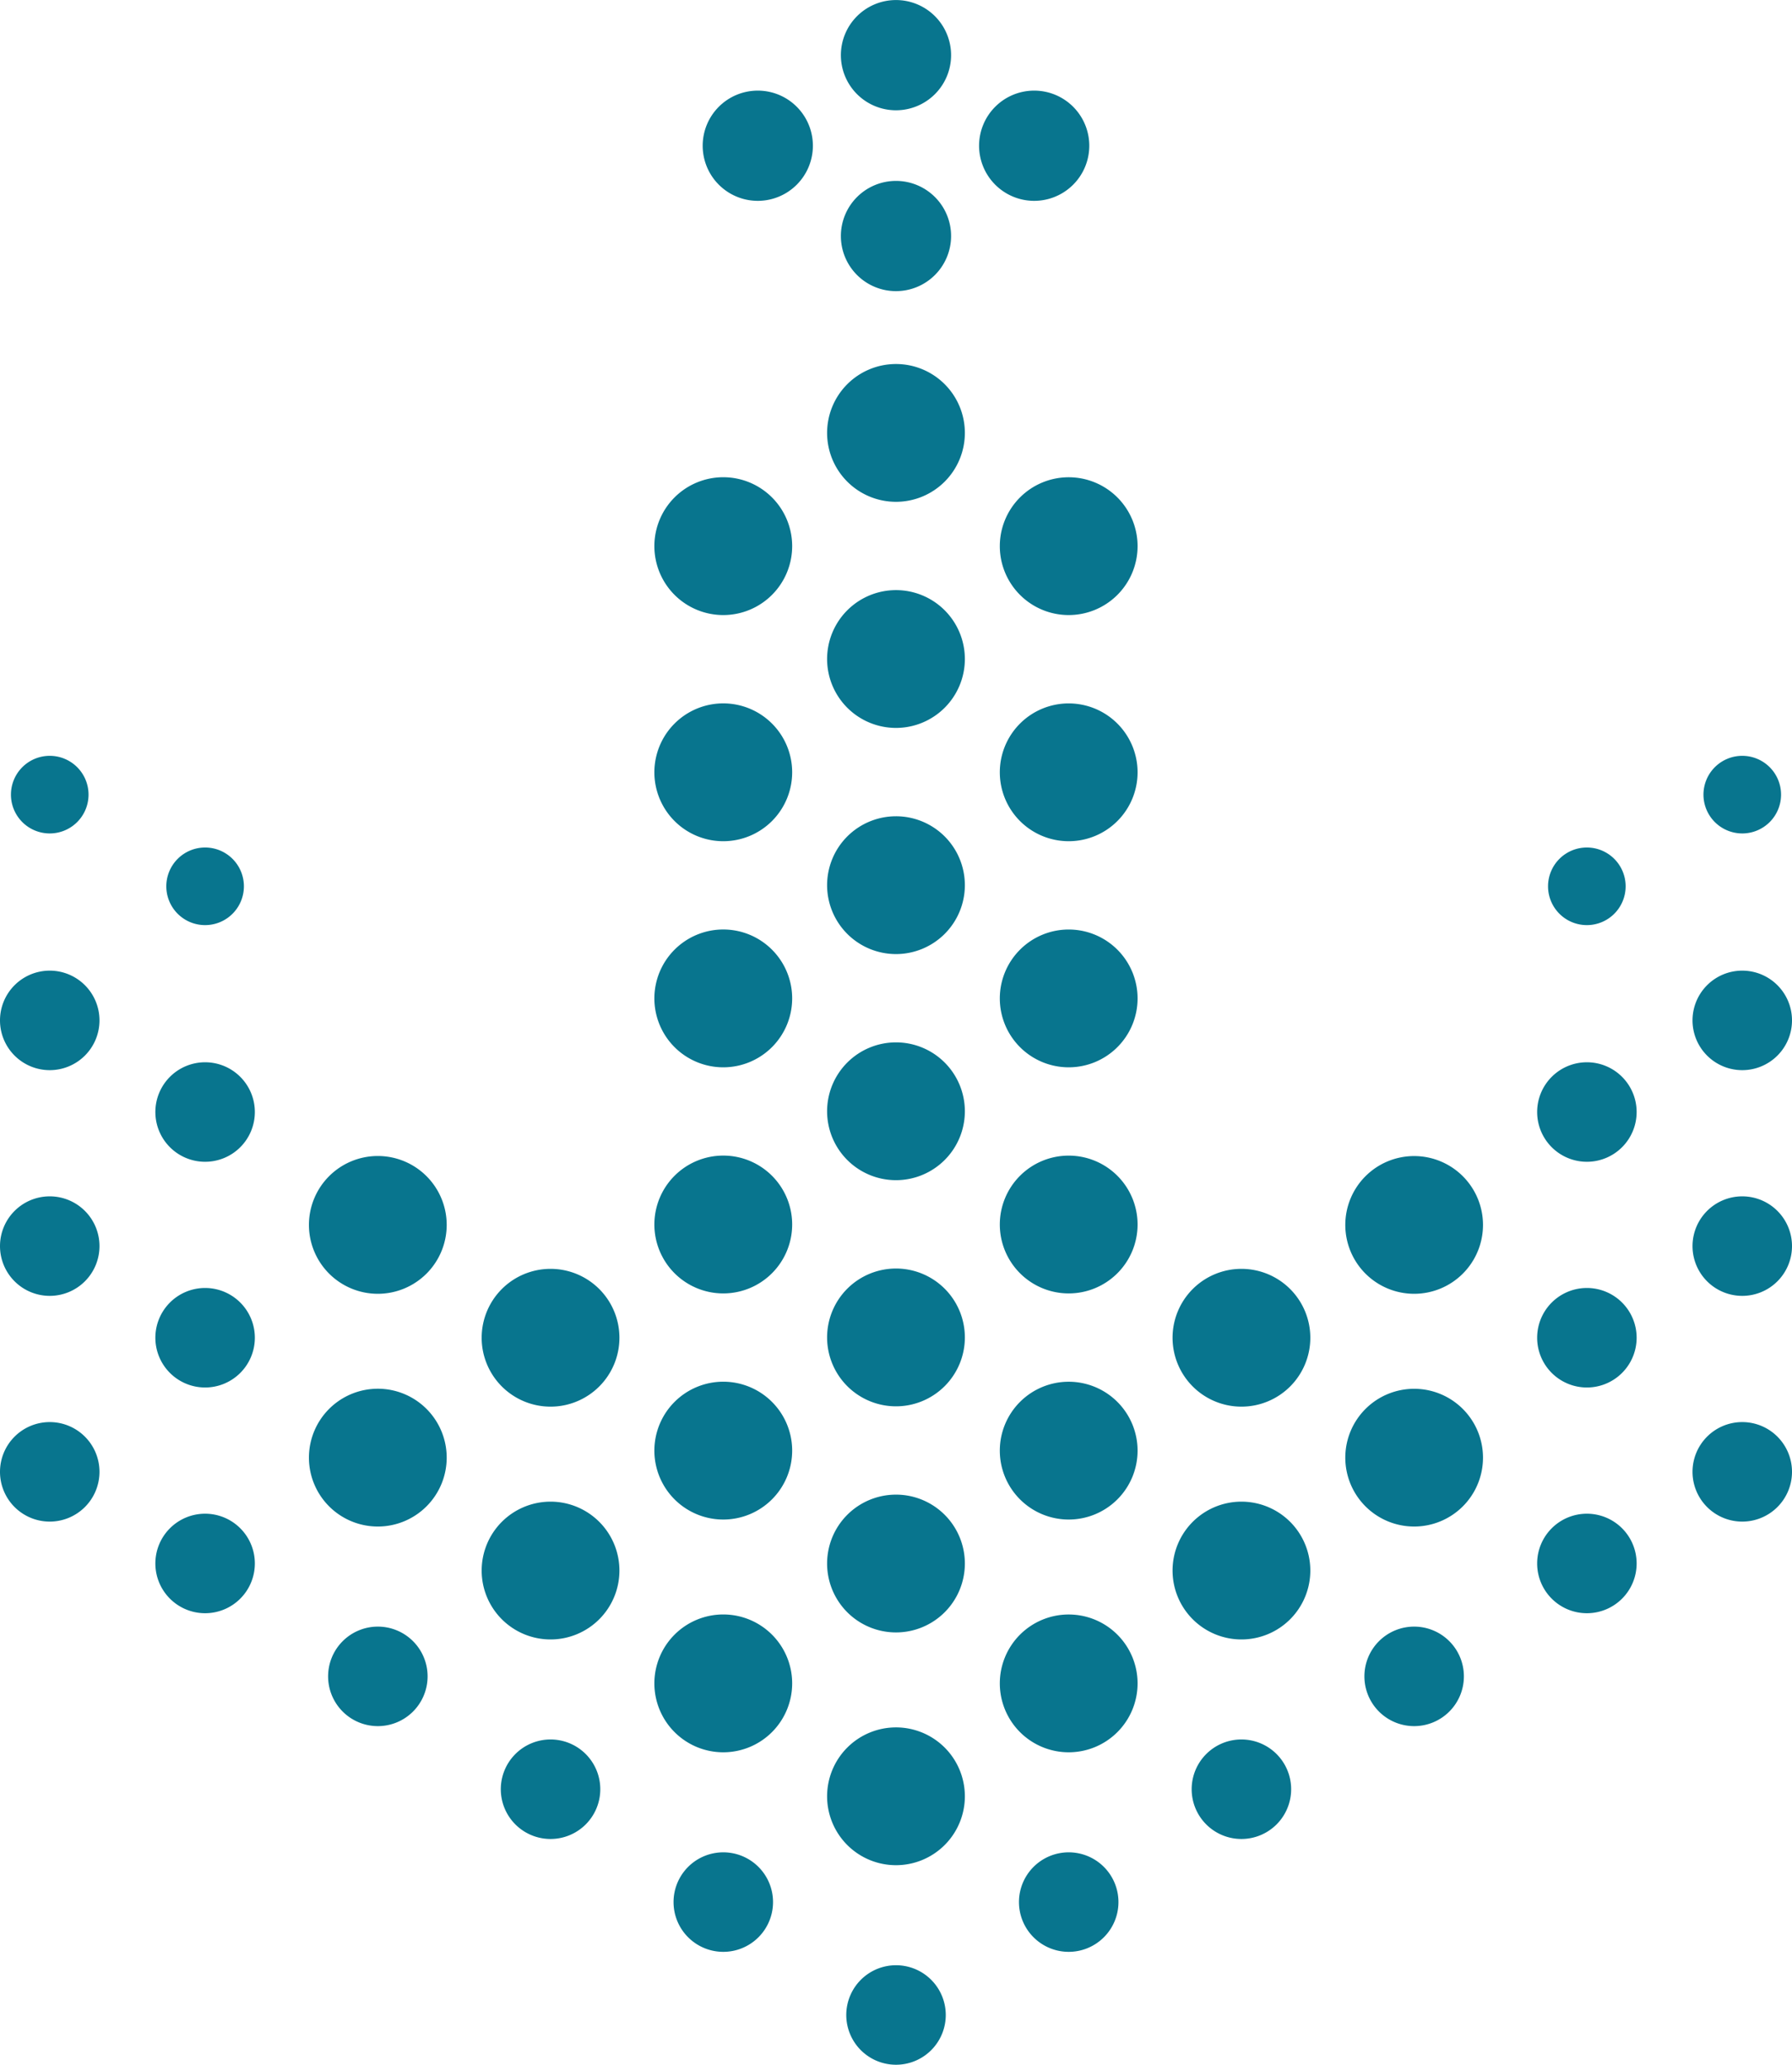 <svg id="グループ_1003" data-name="グループ 1003" xmlns="http://www.w3.org/2000/svg" xmlns:xlink="http://www.w3.org/1999/xlink" width="110.024" height="126.731" viewBox="0 0 110.024 126.731">
  <defs>
    <clipPath id="clip-path">
      <rect id="長方形_1023" data-name="長方形 1023" width="110.024" height="126.731" fill="none"/>
    </clipPath>
  </defs>
  <g id="グループ_997" data-name="グループ 997" transform="translate(0)">
    <g id="グループ_996" data-name="グループ 996" transform="translate(0 0)" clip-path="url(#clip-path)">
      <path id="パス_7373" data-name="パス 7373" d="M25.685,40.2a4.229,4.229,0,1,0-4.23,4.23,4.23,4.23,0,0,0,4.23-4.23" transform="translate(33.555 70.054)" fill="#08758e"/>
      <path id="パス_7374" data-name="パス 7374" d="M25.685,35.351a4.229,4.229,0,1,0-4.23,4.23,4.23,4.23,0,0,0,4.23-4.23" transform="translate(33.555 60.616)" fill="#08758e"/>
      <path id="パス_7375" data-name="パス 7375" d="M20.825,37.847a4.229,4.229,0,1,1,4.23,4.23,4.23,4.23,0,0,1-4.23-4.23" transform="translate(40.561 65.477)" fill="#08758e"/>
      <path id="パス_7376" data-name="パス 7376" d="M20.825,33a4.229,4.229,0,1,1,4.23,4.23A4.23,4.23,0,0,1,20.825,33" transform="translate(40.561 56.038)" fill="#08758e"/>
      <path id="パス_7377" data-name="パス 7377" d="M25.685,30.643a4.229,4.229,0,1,0-4.23,4.23,4.23,4.23,0,0,0,4.23-4.23" transform="translate(33.555 51.446)" fill="#08758e"/>
      <path id="パス_7378" data-name="パス 7378" d="M20.825,28.292a4.229,4.229,0,1,1,4.23,4.23,4.23,4.23,0,0,1-4.23-4.23" transform="translate(40.561 46.867)" fill="#08758e"/>
      <path id="パス_7379" data-name="パス 7379" d="M25.685,25.934a4.229,4.229,0,1,0-4.23,4.23,4.23,4.23,0,0,0,4.23-4.23" transform="translate(33.555 42.274)" fill="#08758e"/>
      <path id="パス_7380" data-name="パス 7380" d="M20.825,23.584a4.229,4.229,0,1,1,4.23,4.23,4.23,4.23,0,0,1-4.23-4.23" transform="translate(40.561 37.697)" fill="#08758e"/>
      <path id="パス_7381" data-name="パス 7381" d="M25.685,21.226a4.229,4.229,0,1,0-4.23,4.23,4.23,4.23,0,0,0,4.23-4.23" transform="translate(33.555 33.104)" fill="#08758e"/>
      <path id="パス_7382" data-name="パス 7382" d="M20.825,18.876a4.229,4.229,0,1,1,4.23,4.23,4.23,4.23,0,0,1-4.23-4.23" transform="translate(40.561 28.527)" fill="#08758e"/>
      <path id="パス_7383" data-name="パス 7383" d="M25.685,16.517a4.229,4.229,0,1,0-4.23,4.23,4.23,4.23,0,0,0,4.23-4.23" transform="translate(33.555 23.932)" fill="#08758e"/>
      <path id="パス_7384" data-name="パス 7384" d="M20.825,14.167a4.229,4.229,0,1,1,4.23,4.23,4.23,4.23,0,0,1-4.23-4.23" transform="translate(40.561 19.355)" fill="#08758e"/>
      <path id="パス_7385" data-name="パス 7385" d="M25.685,11.809a4.229,4.229,0,1,0-4.23,4.23,4.23,4.23,0,0,0,4.23-4.23" transform="translate(33.555 14.762)" fill="#08758e"/>
      <path id="パス_7386" data-name="パス 7386" d="M24.423,35.5a4.229,4.229,0,1,1,4.23,4.23,4.23,4.23,0,0,1-4.23-4.23" transform="translate(47.569 60.898)" fill="#08758e"/>
      <path id="パス_7387" data-name="パス 7387" d="M24.423,30.65a4.229,4.229,0,1,1,4.23,4.23,4.23,4.23,0,0,1-4.23-4.23" transform="translate(47.569 51.459)" fill="#08758e"/>
      <path id="パス_7388" data-name="パス 7388" d="M28.021,33.146a4.227,4.227,0,1,1,4.227,4.23,4.228,4.228,0,0,1-4.227-4.23" transform="translate(54.577 56.321)" fill="#08758e"/>
      <path id="パス_7389" data-name="パス 7389" d="M28.021,28.3a4.227,4.227,0,1,1,4.227,4.23,4.228,4.228,0,0,1-4.227-4.23" transform="translate(54.577 46.882)" fill="#08758e"/>
      <path id="パス_7390" data-name="パス 7390" d="M23.735,43.975a3.054,3.054,0,1,0-3.054,3.054,3.054,3.054,0,0,0,3.054-3.054" transform="translate(34.332 79.703)" fill="#08758e"/>
      <path id="パス_7391" data-name="パス 7391" d="M21.224,41.624a3.054,3.054,0,1,1,3.054,3.054,3.054,3.054,0,0,1-3.054-3.054" transform="translate(41.338 75.124)" fill="#08758e"/>
      <path id="パス_7392" data-name="パス 7392" d="M24.821,39.274a3.054,3.054,0,1,1,3.054,3.054,3.054,3.054,0,0,1-3.054-3.054" transform="translate(48.344 70.547)" fill="#08758e"/>
      <path id="パス_7393" data-name="パス 7393" d="M28.419,36.924a3.054,3.054,0,1,1,3.054,3.054,3.054,3.054,0,0,1-3.054-3.054" transform="translate(55.352 65.97)" fill="#08758e"/>
      <path id="パス_7394" data-name="パス 7394" d="M32.017,29.873a3.054,3.054,0,1,1,3.054,3.054,3.054,3.054,0,0,1-3.054-3.054" transform="translate(62.36 52.236)" fill="#08758e"/>
      <path id="パス_7395" data-name="パス 7395" d="M32.017,34.573a3.054,3.054,0,1,1,3.054,3.054,3.054,3.054,0,0,1-3.054-3.054" transform="translate(62.36 61.391)" fill="#08758e"/>
      <path id="パス_7396" data-name="パス 7396" d="M32.017,25.173a3.054,3.054,0,1,1,3.054,3.054,3.054,3.054,0,0,1-3.054-3.054" transform="translate(62.36 43.082)" fill="#08758e"/>
      <path id="パス_7397" data-name="パス 7397" d="M32.244,20.029a2.382,2.382,0,1,1,2.382,2.382,2.383,2.383,0,0,1-2.382-2.382" transform="translate(62.802 34.372)" fill="#08758e"/>
      <path id="パス_7398" data-name="パス 7398" d="M35.253,27.965a3.054,3.054,0,1,1,3.054,3.054,3.054,3.054,0,0,1-3.054-3.054" transform="translate(68.663 48.52)" fill="#08758e"/>
      <path id="パス_7399" data-name="パス 7399" d="M35.253,32.665a3.054,3.054,0,1,1,3.054,3.054,3.054,3.054,0,0,1-3.054-3.054" transform="translate(68.663 57.675)" fill="#08758e"/>
      <path id="パス_7400" data-name="パス 7400" d="M35.253,23.265a3.054,3.054,0,1,1,3.054,3.054,3.054,3.054,0,0,1-3.054-3.054" transform="translate(68.663 39.366)" fill="#08758e"/>
      <path id="パス_7401" data-name="パス 7401" d="M35.481,18.121A2.382,2.382,0,1,1,37.863,20.5a2.383,2.383,0,0,1-2.382-2.382" transform="translate(69.107 30.656)" fill="#08758e"/>
      <path id="パス_7402" data-name="パス 7402" d="M22.09,37.847a4.23,4.23,0,1,0-4.233,4.23,4.231,4.231,0,0,0,4.233-4.23" transform="translate(26.547 65.477)" fill="#08758e"/>
      <path id="パス_7403" data-name="パス 7403" d="M22.09,33a4.23,4.23,0,1,0-4.233,4.23A4.231,4.231,0,0,0,22.09,33" transform="translate(26.547 56.038)" fill="#08758e"/>
      <path id="パス_7404" data-name="パス 7404" d="M22.09,28.292a4.23,4.23,0,1,0-4.233,4.23,4.231,4.231,0,0,0,4.233-4.23" transform="translate(26.547 46.867)" fill="#08758e"/>
      <path id="パス_7405" data-name="パス 7405" d="M22.09,23.584a4.23,4.23,0,1,0-4.233,4.23,4.231,4.231,0,0,0,4.233-4.23" transform="translate(26.547 37.697)" fill="#08758e"/>
      <path id="パス_7406" data-name="パス 7406" d="M22.09,18.876a4.23,4.23,0,1,0-4.233,4.23,4.231,4.231,0,0,0,4.233-4.23" transform="translate(26.547 28.527)" fill="#08758e"/>
      <path id="パス_7407" data-name="パス 7407" d="M22.09,14.167a4.23,4.23,0,1,0-4.233,4.23,4.231,4.231,0,0,0,4.233-4.23" transform="translate(26.547 19.355)" fill="#08758e"/>
      <path id="パス_7408" data-name="パス 7408" d="M24.28,7.15A3.383,3.383,0,1,0,20.9,10.534,3.384,3.384,0,0,0,24.28,7.15" transform="translate(34.114 7.336)" fill="#08758e"/>
      <path id="パス_7409" data-name="パス 7409" d="M20.393,5.27a3.383,3.383,0,1,1,3.384,3.384A3.384,3.384,0,0,1,20.393,5.27" transform="translate(39.72 3.674)" fill="#08758e"/>
      <path id="パス_7410" data-name="パス 7410" d="M24.28,3.384A3.383,3.383,0,1,0,20.9,6.768,3.384,3.384,0,0,0,24.28,3.384" transform="translate(34.114 0.001)" fill="#08758e"/>
      <path id="パス_7411" data-name="パス 7411" d="M21.4,5.27a3.383,3.383,0,1,0-3.384,3.384A3.384,3.384,0,0,0,21.4,5.27" transform="translate(28.509 3.674)" fill="#08758e"/>
      <path id="パス_7412" data-name="パス 7412" d="M18.49,35.5a4.229,4.229,0,1,0-4.23,4.23,4.23,4.23,0,0,0,4.23-4.23" transform="translate(19.541 60.898)" fill="#08758e"/>
      <path id="パス_7413" data-name="パス 7413" d="M18.49,30.65a4.229,4.229,0,1,0-4.23,4.23,4.23,4.23,0,0,0,4.23-4.23" transform="translate(19.541 51.459)" fill="#08758e"/>
      <path id="パス_7414" data-name="パス 7414" d="M14.892,33.146a4.229,4.229,0,1,0-4.23,4.23,4.23,4.23,0,0,0,4.23-4.23" transform="translate(12.534 56.321)" fill="#08758e"/>
      <path id="パス_7415" data-name="パス 7415" d="M14.892,28.3a4.229,4.229,0,1,0-4.23,4.23,4.23,4.23,0,0,0,4.23-4.23" transform="translate(12.534 46.882)" fill="#08758e"/>
      <path id="パス_7416" data-name="パス 7416" d="M20.137,41.624a3.054,3.054,0,1,0-3.054,3.054,3.054,3.054,0,0,0,3.054-3.054" transform="translate(27.325 75.124)" fill="#08758e"/>
      <path id="パス_7417" data-name="パス 7417" d="M16.539,39.274a3.054,3.054,0,1,0-3.054,3.054,3.054,3.054,0,0,0,3.054-3.054" transform="translate(20.317 70.547)" fill="#08758e"/>
      <path id="パス_7418" data-name="パス 7418" d="M12.942,36.924a3.054,3.054,0,1,0-3.054,3.054,3.054,3.054,0,0,0,3.054-3.054" transform="translate(13.311 65.97)" fill="#08758e"/>
      <path id="パス_7419" data-name="パス 7419" d="M9.344,29.873A3.054,3.054,0,1,0,6.29,32.927a3.054,3.054,0,0,0,3.054-3.054" transform="translate(6.303 52.236)" fill="#08758e"/>
      <path id="パス_7420" data-name="パス 7420" d="M9.344,34.573A3.054,3.054,0,1,0,6.29,37.627a3.054,3.054,0,0,0,3.054-3.054" transform="translate(6.303 61.391)" fill="#08758e"/>
      <path id="パス_7421" data-name="パス 7421" d="M9.344,25.173A3.054,3.054,0,1,0,6.29,28.227a3.054,3.054,0,0,0,3.054-3.054" transform="translate(6.303 43.082)" fill="#08758e"/>
      <path id="パス_7422" data-name="パス 7422" d="M8.228,20.029a2.382,2.382,0,1,0-2.382,2.382,2.383,2.383,0,0,0,2.382-2.382" transform="translate(6.747 34.372)" fill="#08758e"/>
      <path id="パス_7423" data-name="パス 7423" d="M6.108,27.965a3.054,3.054,0,1,0-3.054,3.054,3.054,3.054,0,0,0,3.054-3.054" transform="translate(0 48.52)" fill="#08758e"/>
      <path id="パス_7424" data-name="パス 7424" d="M6.108,32.665a3.054,3.054,0,1,0-3.054,3.054,3.054,3.054,0,0,0,3.054-3.054" transform="translate(0 57.675)" fill="#08758e"/>
      <path id="パス_7425" data-name="パス 7425" d="M6.108,23.265a3.054,3.054,0,1,0-3.054,3.054,3.054,3.054,0,0,0,3.054-3.054" transform="translate(0 39.366)" fill="#08758e"/>
      <path id="パス_7426" data-name="パス 7426" d="M4.992,18.121A2.382,2.382,0,1,0,2.61,20.5a2.383,2.383,0,0,0,2.382-2.382" transform="translate(0.444 30.656)" fill="#08758e"/>
    </g>
  </g>
</svg>
